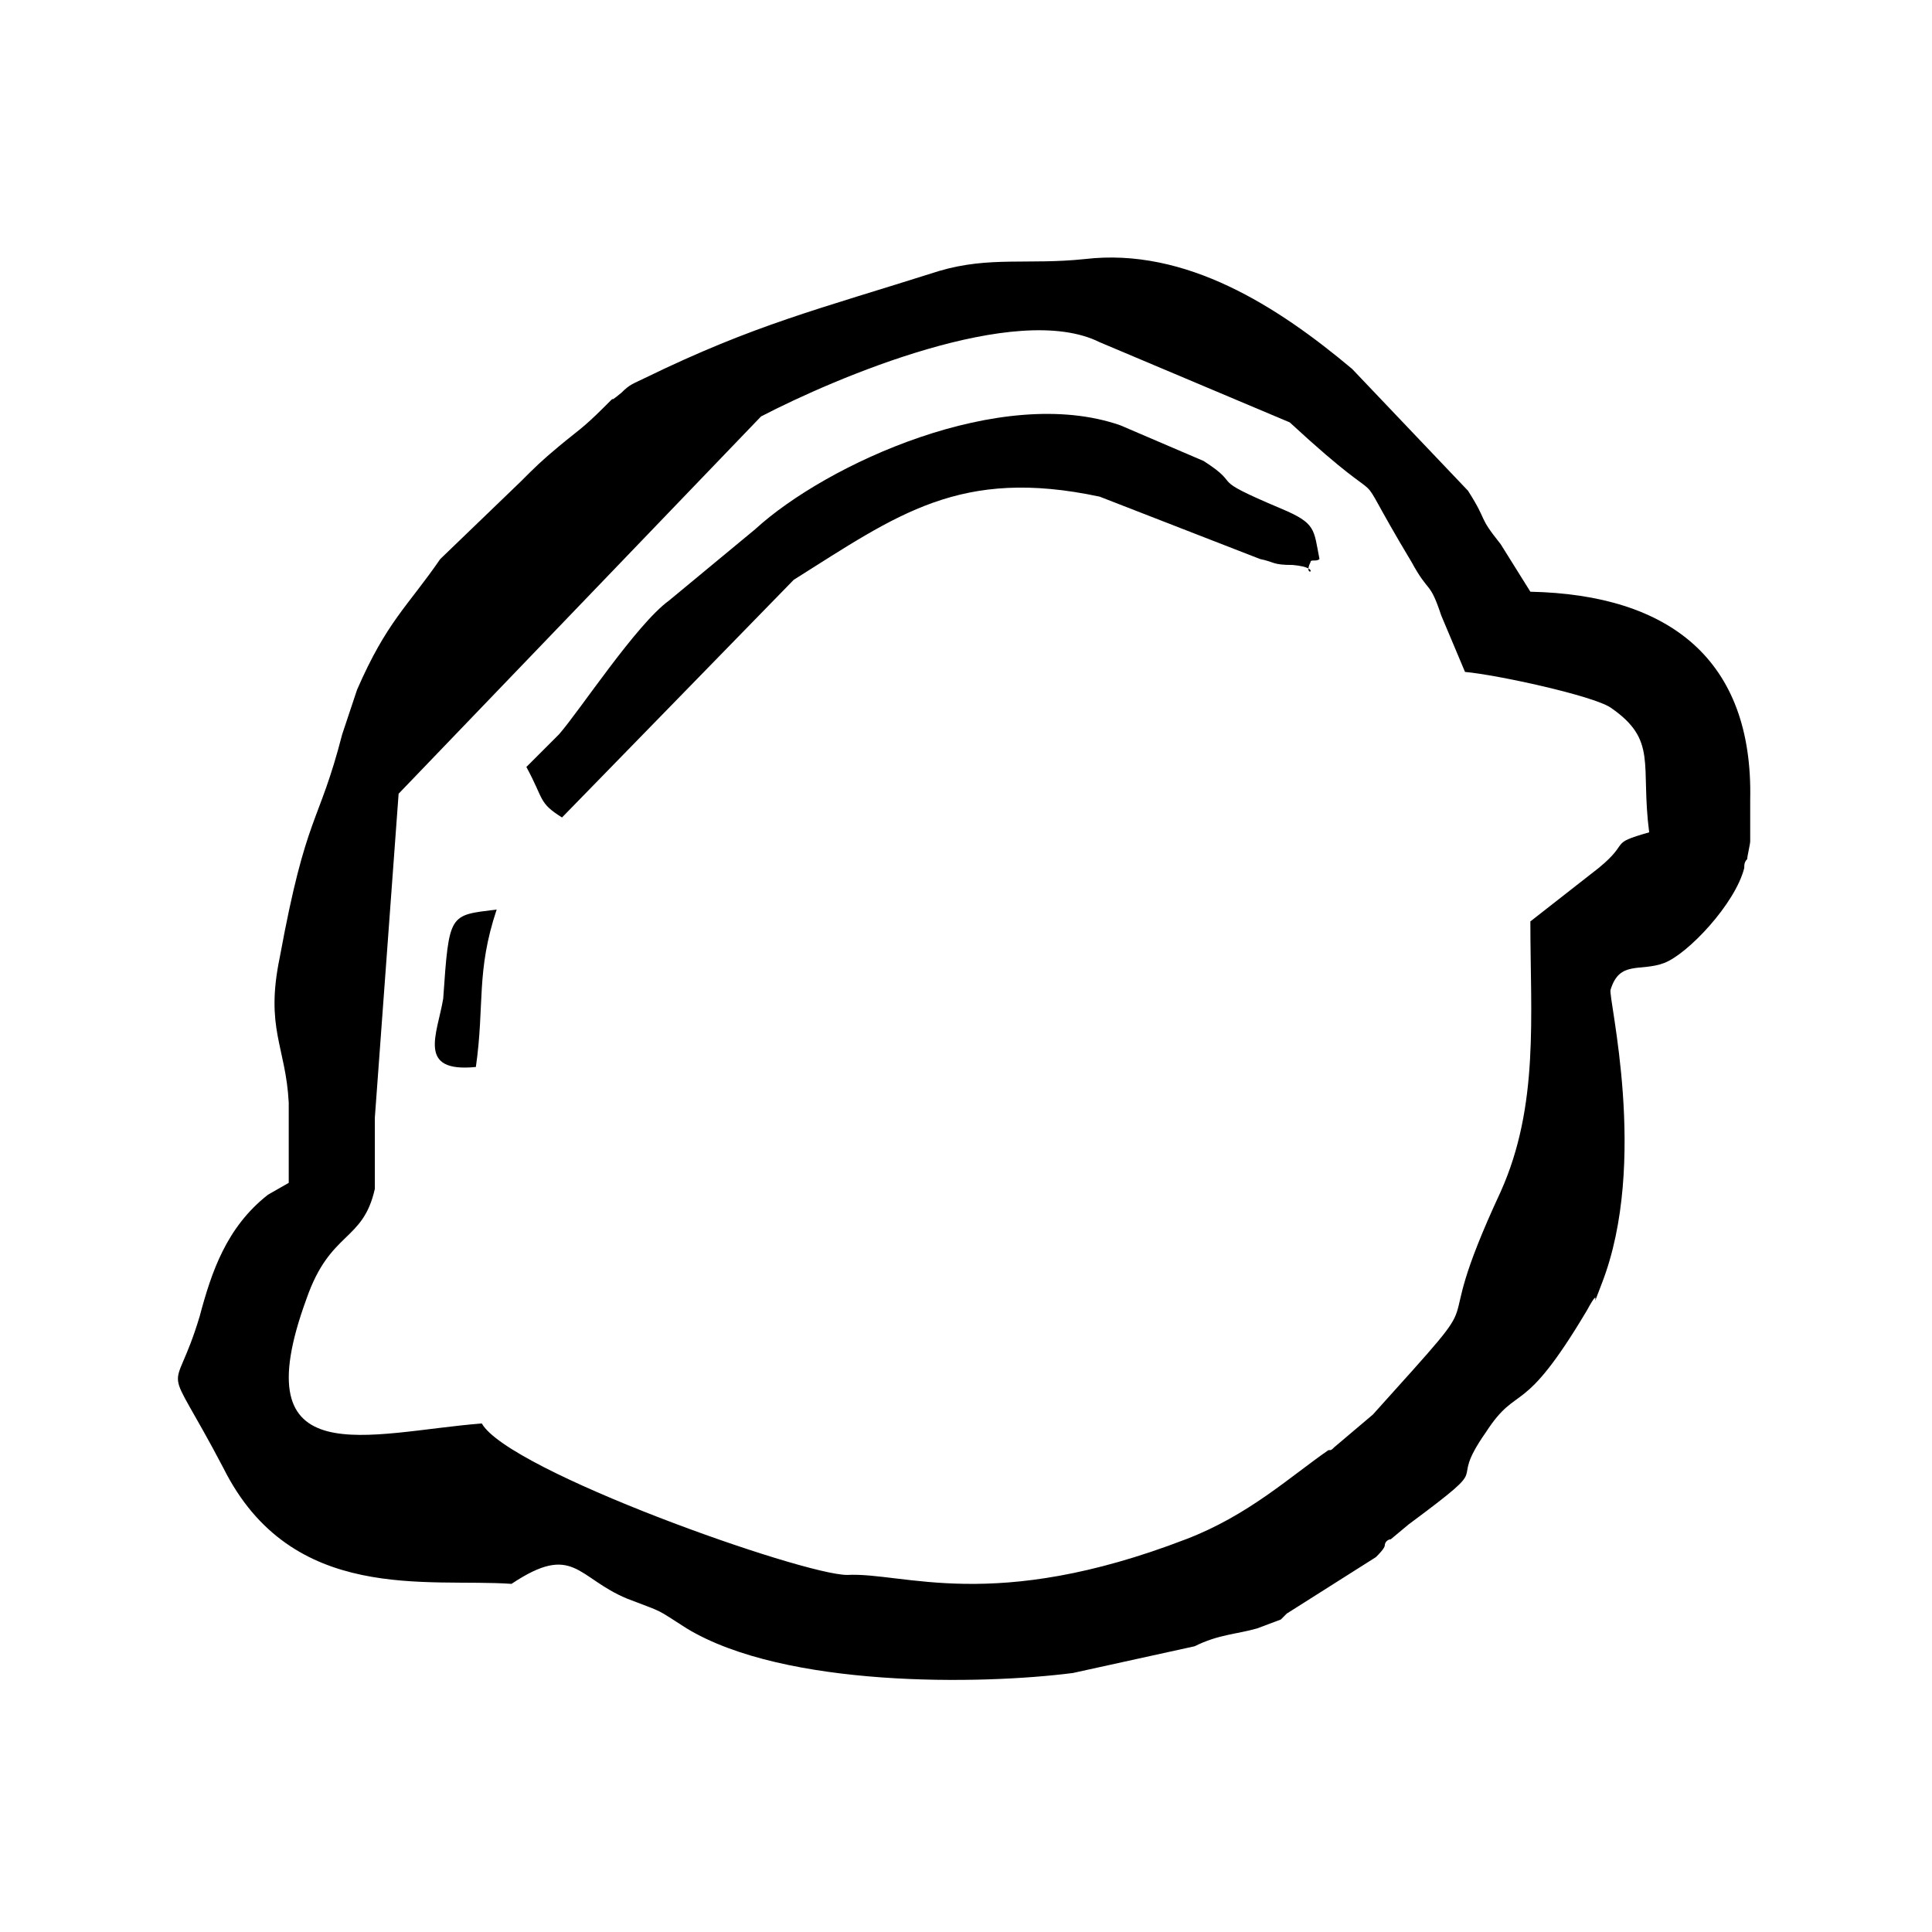 <?xml version="1.0" encoding="UTF-8"?>
<!-- Uploaded to: SVG Repo, www.svgrepo.com, Generator: SVG Repo Mixer Tools -->
<svg fill="#000000" width="800px" height="800px" version="1.1" viewBox="144 144 512 512" xmlns="http://www.w3.org/2000/svg">
 <g fill-rule="evenodd">
  <path d="m271.68 521.23c-29.914 2.363-63.762 14.168-46.445-33.062 6.297-18.105 14.957-14.957 18.105-29.125v-16.531-2.363l6.297-85.805 96.039-99.977c19.68-10.234 67.699-30.699 89.742-19.68l50.383 21.254c30.699 28.34 13.383 5.512 32.273 37 4.723 8.66 4.723 4.723 7.871 14.168 2.363 5.512 3.938 9.445 6.297 14.957 8.66 0.789 33.852 6.297 38.574 9.445 12.594 8.66 7.871 14.957 10.234 33.062-11.02 3.148-4.723 2.363-13.383 9.445l-18.105 14.168c0 25.191 2.363 48.805-7.871 71.637-21.254 45.656 1.574 19.68-33.852 59.039l-10.234 8.66c-0.789 0.789-0.789 0.789-1.574 0.789-10.234 7.086-21.254 17.32-37.785 23.617-51.168 19.68-74.785 8.66-89.742 9.445-11.805 0.004-89.738-27.547-96.824-40.145zm7.871 42.512c16.531-11.02 17.32-1.574 30.699 3.938 10.234 3.938 7.086 2.363 15.742 7.871 25.977 15.742 77.934 14.957 102.34 11.809l32.273-7.086c6.297-3.148 11.02-3.148 16.531-4.723l6.297-2.363c0.789-0.789 0.789-0.789 1.574-1.574l23.617-14.957c0.789-0.789 2.363-2.363 2.363-3.148 0-0.789 0.789-1.574 1.574-1.574l4.723-3.938c24.402-18.105 9.445-8.66 20.469-24.402 8.66-13.383 9.445-3.148 26.766-32.273 4.723-8.66 0 3.148 3.938-7.086 12.594-32.273 1.574-76.359 2.363-77.934 2.363-7.871 7.871-4.723 14.168-7.086 6.297-2.363 18.895-15.742 21.254-25.191 0-0.789 0-1.574 0.789-2.363 0-0.789 0.789-3.938 0.789-4.723v-11.02c0.789-37-21.254-54.316-58.254-55.105l-7.871-12.594c-6.297-7.871-3.148-5.512-8.66-14.168l-30.699-32.273c-19.68-16.531-44.082-32.273-70.848-29.125-14.957 1.574-25.191-0.789-38.574 3.148-32.273 10.234-48.805 14.168-77.934 28.34-3.148 1.574-3.938 1.574-6.297 3.938-4.723 3.938 0-0.789-4.723 3.938-5.512 5.512-7.086 6.297-11.809 10.234s-6.297 5.512-10.234 9.445l-21.254 20.469c-8.66 12.594-14.168 16.531-22.043 34.637l-3.934 11.801c-6.297 24.402-9.445 20.469-16.531 59.039-3.938 18.895 1.574 23.617 2.363 38.574v21.254l-5.512 3.148c-11.02 8.66-14.957 20.469-18.105 32.273-7.086 23.617-10.234 8.66 6.297 40.148 18.105 36.211 54.316 29.129 76.355 30.703z"/>
  <path d="m354.34 297.66c27.551-17.32 44.082-29.914 81.082-22.043l42.508 16.531c3.938 0.789 3.148 1.574 8.66 1.574 8.66 0.789 2.363 3.938 4.723-0.789 0-0.789 1.574 0 2.363-0.789-1.574-7.871-0.789-9.445-10.234-13.383-20.469-8.66-9.445-5.512-20.469-12.594l-22.043-9.445c-31.488-11.02-77.934 10.234-96.824 27.551l-22.828 18.895c-8.66 6.297-23.617 29.125-29.125 35.426l-8.66 8.66c4.723 8.66 3.148 9.445 9.445 13.383z"/>
  <path d="m270.11 426.76c2.363-16.531 0-25.191 5.512-41.723-12.594 1.574-12.594 0.789-14.168 23.617-1.578 9.449-7.086 19.68 8.656 18.105z"/>
 </g>
</svg>